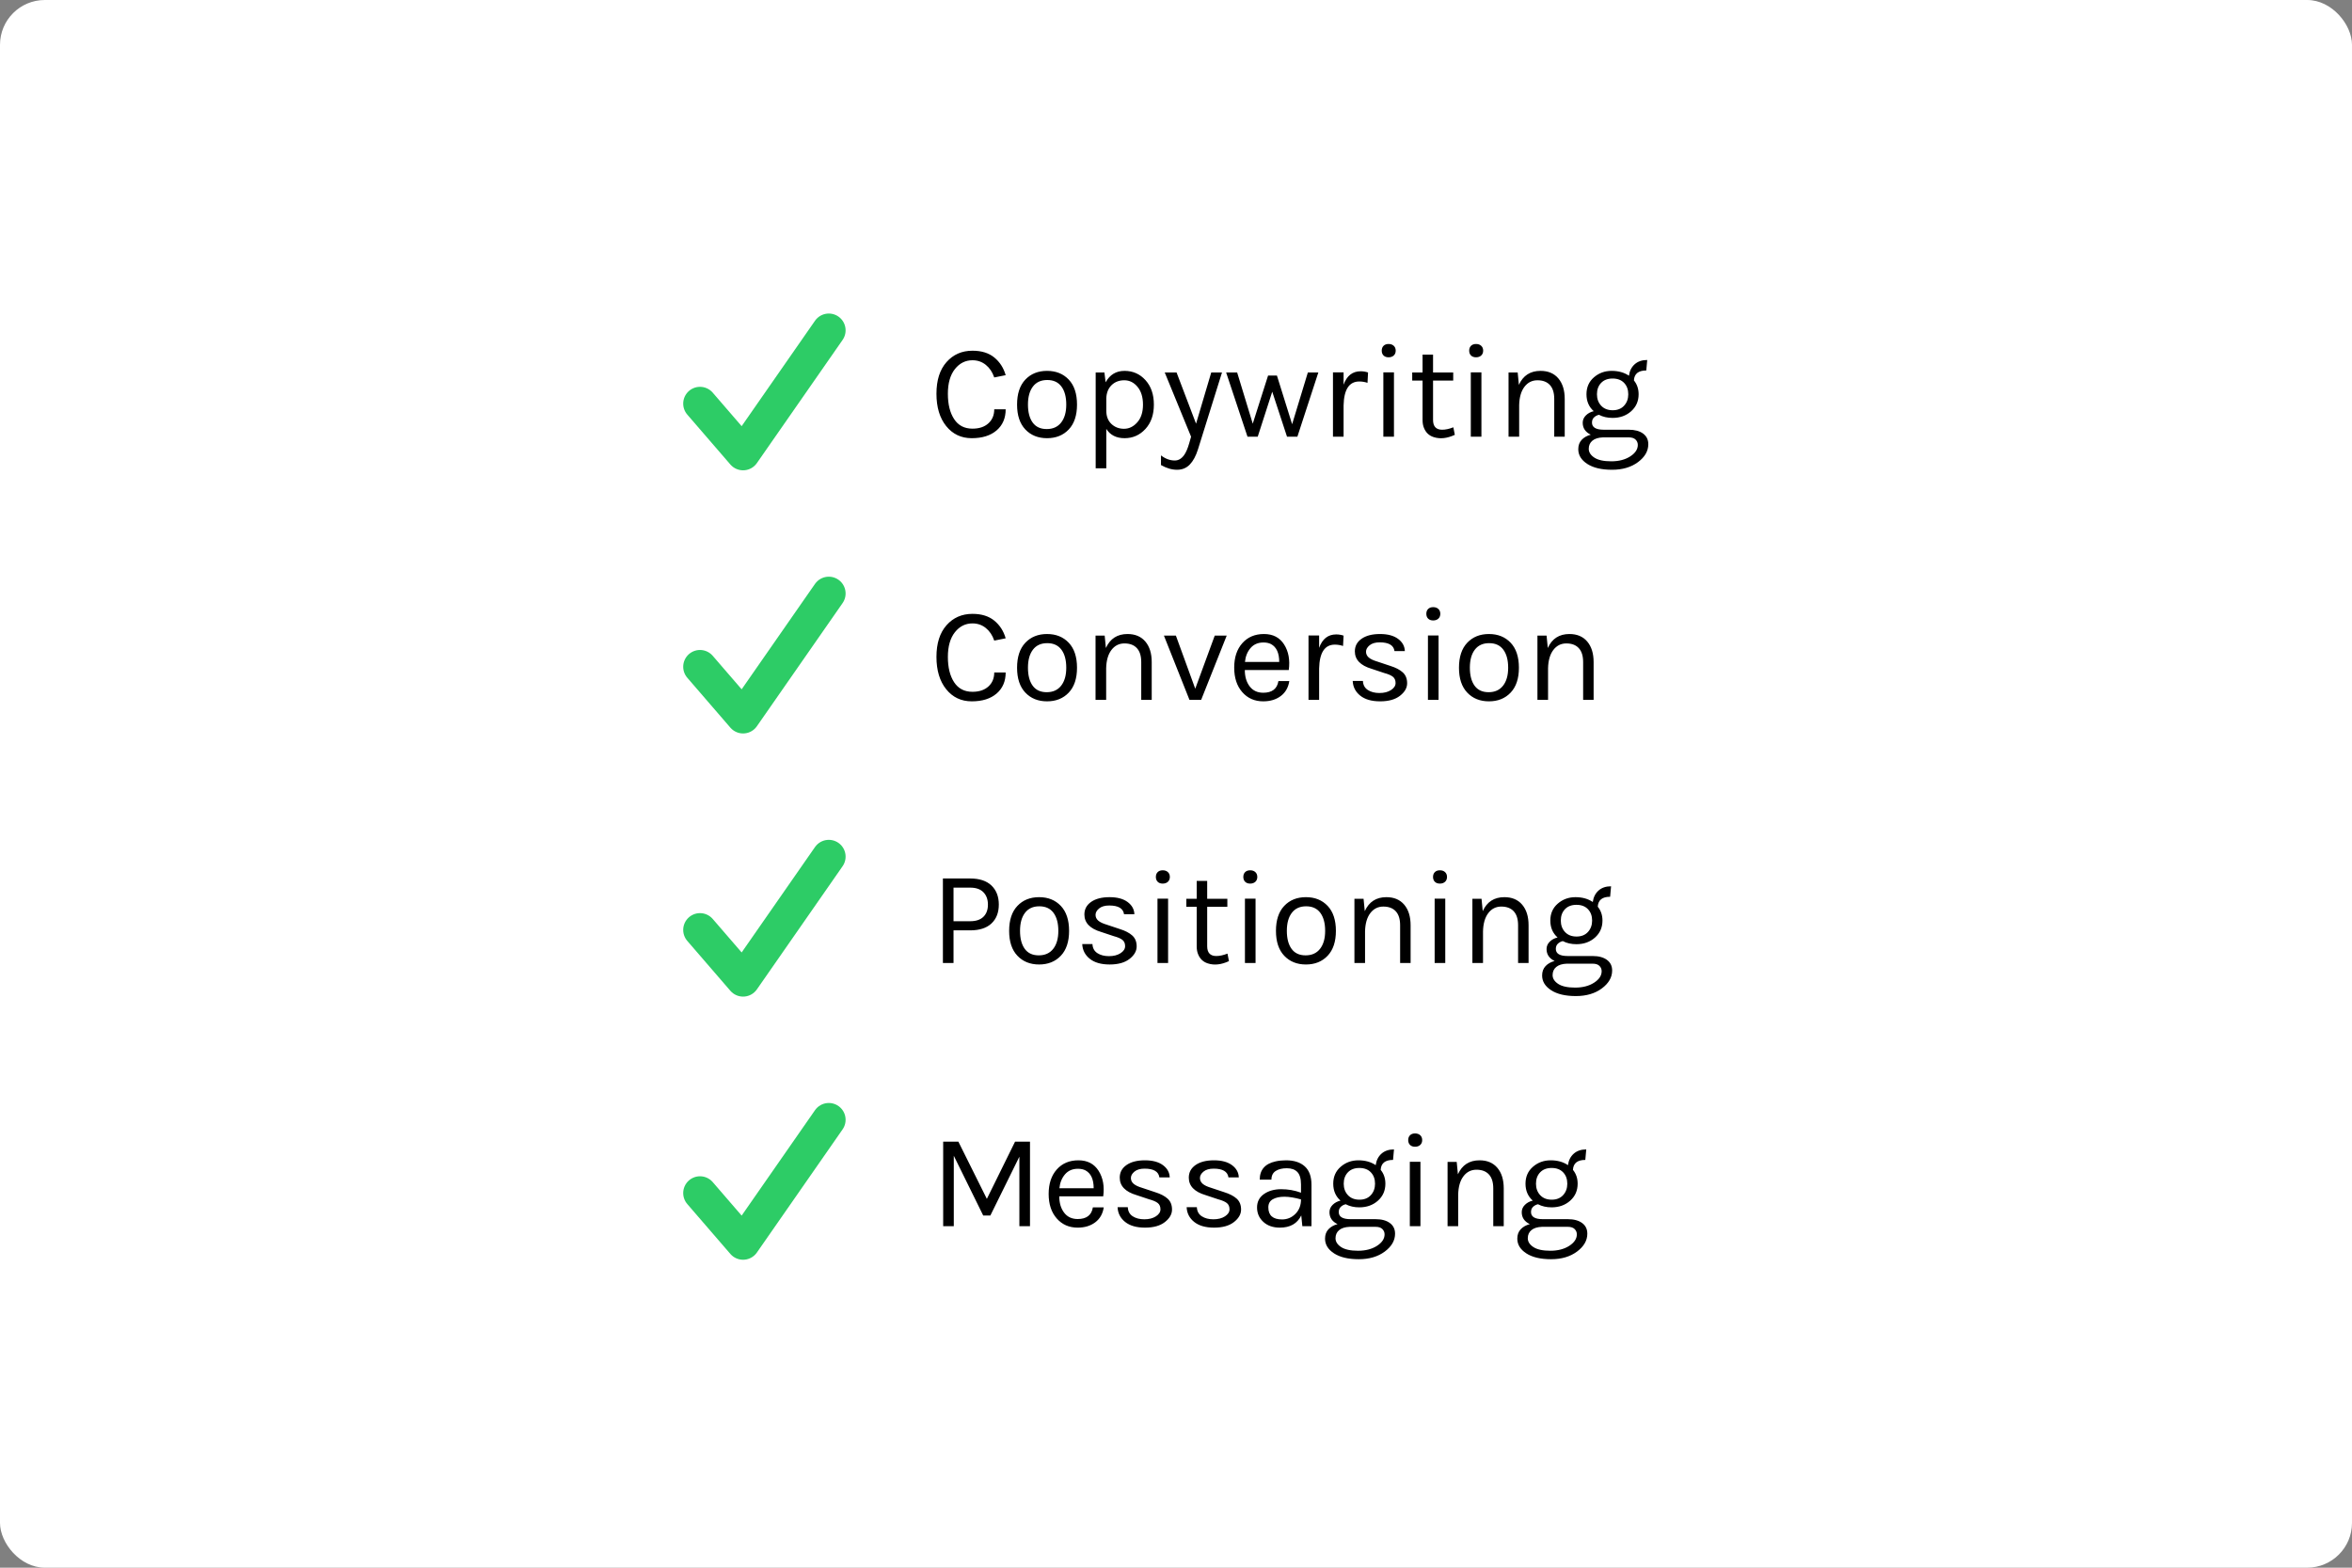 <?xml version="1.0" encoding="UTF-8"?>
<svg width="420px" height="280px" viewBox="0 0 420 280" version="1.1" xmlns="http://www.w3.org/2000/svg" xmlns:xlink="http://www.w3.org/1999/xlink">
    <rect x="0" y="0" width="420" height="280" fill="#808080" stroke="none"/>
    <!-- Generator: Sketch 52.6 (67491) - http://www.bohemiancoding.com/sketch -->
    <title>Experience@svg</title>
    <desc>Created with Sketch.</desc>
    <g id="Page-1" stroke="none" stroke-width="1" fill="none" fill-rule="evenodd">
        <g id="Experience">
            <rect id="Rectangle-Copy-6" fill="#FFFFFF" fill-rule="nonzero" x="0" y="0" width="420" height="280" rx="8"></rect>
            <g id="Skill" transform="translate(125, 56)">
                <polyline id="Path-4" stroke="#2DCC66" stroke-width="6" stroke-linecap="round" stroke-linejoin="round" fill-rule="nonzero" points="0 16.09 7.693 25 23 3"></polyline>
                <path d="M48.656,6.64 C50.272,6.64 51.572,7.044 52.556,7.852 C53.54,8.66 54.216,9.712 54.584,11.008 L52.544,11.416 C52.224,10.472 51.724,9.724 51.044,9.172 C50.364,8.62 49.568,8.344 48.656,8.344 C47.392,8.344 46.344,8.872 45.512,9.928 C44.68,10.984 44.264,12.452 44.264,14.332 C44.264,16.212 44.636,17.72 45.38,18.856 C46.124,19.992 47.216,20.56 48.656,20.56 C49.856,20.56 50.804,20.244 51.5,19.612 C52.196,18.98 52.544,18.144 52.544,17.104 L54.584,17.104 C54.584,18.688 54.044,19.944 52.964,20.872 C51.884,21.8 50.404,22.264 48.524,22.264 C46.644,22.264 45.124,21.544 43.964,20.104 C42.804,18.664 42.224,16.736 42.224,14.32 C42.224,11.904 42.824,10.02 44.024,8.668 C45.224,7.316 46.768,6.64 48.656,6.64 Z M61.972,10.24 C63.572,10.24 64.864,10.76 65.848,11.8 C66.832,12.84 67.324,14.328 67.324,16.264 C67.324,18.184 66.832,19.664 65.848,20.704 C64.864,21.744 63.572,22.264 61.972,22.264 C60.372,22.264 59.08,21.744 58.096,20.704 C57.112,19.664 56.62,18.184 56.62,16.264 C56.62,14.328 57.112,12.84 58.096,11.8 C59.08,10.76 60.372,10.24 61.972,10.24 Z M65.404,16.264 C65.404,14.888 65.116,13.812 64.54,13.036 C63.964,12.26 63.12,11.872 62.008,11.872 C60.896,11.872 60.044,12.26 59.452,13.036 C58.86,13.812 58.564,14.884 58.564,16.252 C58.564,17.62 58.844,18.692 59.404,19.468 C59.964,20.244 60.8,20.632 61.912,20.632 C63.024,20.632 63.884,20.244 64.492,19.468 C65.1,18.692 65.404,17.624 65.404,16.264 Z M72.433,12.28 C73.185,10.92 74.309,10.24 75.805,10.24 C77.301,10.24 78.549,10.792 79.549,11.896 C80.549,13 81.049,14.456 81.049,16.264 C81.049,18.072 80.545,19.524 79.537,20.62 C78.529,21.716 77.289,22.264 75.817,22.264 C74.345,22.264 73.257,21.712 72.553,20.608 L72.553,27.64 L70.657,27.64 L70.657,10.528 L72.217,10.528 L72.433,12.28 Z M75.721,20.584 C76.617,20.584 77.405,20.2 78.085,19.432 C78.765,18.664 79.105,17.612 79.105,16.276 C79.105,14.94 78.781,13.88 78.133,13.096 C77.485,12.312 76.697,11.92 75.769,11.92 C74.841,11.92 74.081,12.212 73.489,12.796 C72.897,13.38 72.585,14.168 72.553,15.16 L72.553,17.344 C72.553,18.352 72.857,19.144 73.465,19.72 C74.073,20.296 74.825,20.584 75.721,20.584 Z M82.317,25.336 C83.101,25.944 83.925,26.248 84.789,26.248 C85.429,26.248 85.981,25.928 86.445,25.288 C86.781,24.824 87.085,24.12 87.357,23.176 L87.693,22 L82.989,10.528 L85.101,10.528 L88.581,19.672 L91.293,10.528 L93.213,10.528 L88.917,24.28 C88.549,25.448 88.065,26.344 87.465,26.968 C86.865,27.592 86.105,27.904 85.185,27.904 C84.265,27.904 83.309,27.624 82.317,27.064 L82.317,25.336 Z M95.921,10.528 L98.705,19.672 L101.441,11.08 L103.025,11.08 L105.737,19.768 L108.545,10.528 L110.417,10.528 L106.673,22 L104.825,22 L102.185,13.96 L99.593,22 L97.769,22 L93.953,10.528 L95.921,10.528 Z M117.734,12.136 C115.926,12.136 114.99,13.56 114.926,16.408 L114.926,22 L113.03,22 L113.03,10.504 L114.926,10.504 L114.926,12.712 C115.502,11.112 116.518,10.312 117.974,10.312 C118.438,10.312 118.878,10.384 119.294,10.528 L119.198,12.376 C118.718,12.216 118.23,12.136 117.734,12.136 Z M122.026,10.504 L123.922,10.504 L123.922,22 L122.026,22 L122.026,10.504 Z M122.962,7.816 C122.578,7.816 122.278,7.708 122.062,7.492 C121.846,7.276 121.738,6.988 121.738,6.628 C121.738,6.268 121.846,5.98 122.062,5.764 C122.278,5.548 122.578,5.44 122.962,5.44 C123.346,5.44 123.654,5.548 123.886,5.764 C124.118,5.98 124.234,6.268 124.234,6.628 C124.234,6.988 124.118,7.276 123.886,7.492 C123.654,7.708 123.346,7.816 122.962,7.816 Z M134.79,21.664 C133.414,22.304 132.158,22.44 131.022,22.072 C130.206,21.816 129.63,21.28 129.294,20.464 C129.118,20.064 129.03,19.584 129.03,19.024 L129.03,11.968 L127.182,11.968 L127.182,10.528 L129.03,10.528 L129.03,7.336 L130.902,7.336 L130.902,10.528 L134.502,10.528 L134.502,11.968 L130.902,11.968 L130.902,19 C130.902,20.168 131.446,20.752 132.534,20.752 C133.126,20.752 133.79,20.608 134.526,20.32 L134.79,21.664 Z M137.643,10.504 L139.539,10.504 L139.539,22 L137.643,22 L137.643,10.504 Z M138.579,7.816 C138.195,7.816 137.895,7.708 137.679,7.492 C137.463,7.276 137.355,6.988 137.355,6.628 C137.355,6.268 137.463,5.98 137.679,5.764 C137.895,5.548 138.195,5.44 138.579,5.44 C138.963,5.44 139.271,5.548 139.503,5.764 C139.735,5.98 139.851,6.268 139.851,6.628 C139.851,6.988 139.735,7.276 139.503,7.492 C139.271,7.708 138.963,7.816 138.579,7.816 Z M146.231,12.736 C146.983,11.072 148.271,10.24 150.095,10.24 C151.455,10.24 152.515,10.688 153.275,11.584 C154.035,12.48 154.415,13.704 154.415,15.256 L154.415,22 L152.543,22 L152.543,15.256 C152.543,14.152 152.283,13.32 151.763,12.76 C151.243,12.2 150.503,11.92 149.543,11.92 C148.583,11.92 147.807,12.312 147.215,13.096 C146.623,13.88 146.311,14.968 146.279,16.36 L146.279,22 L144.383,22 L144.383,10.528 L146.015,10.528 L146.231,12.736 Z M159.067,21.64 C158.107,21.176 157.627,20.464 157.627,19.504 C157.627,19.008 157.815,18.572 158.191,18.196 C158.567,17.82 159.035,17.568 159.595,17.44 C158.731,16.672 158.299,15.664 158.299,14.416 C158.299,13.168 158.743,12.16 159.631,11.392 C160.519,10.624 161.571,10.24 162.787,10.24 C164.003,10.24 165.035,10.528 165.883,11.104 C165.995,10.256 166.335,9.576 166.903,9.064 C167.471,8.552 168.219,8.296 169.147,8.296 L168.979,10.168 C167.571,10.168 166.835,10.76 166.771,11.944 C167.331,12.632 167.611,13.456 167.611,14.416 C167.611,15.648 167.167,16.66 166.279,17.452 C165.391,18.244 164.283,18.64 162.955,18.64 C162.043,18.64 161.235,18.456 160.531,18.088 C160.211,18.152 159.923,18.3 159.667,18.532 C159.411,18.764 159.283,19.08 159.283,19.48 C159.283,20.328 159.987,20.752 161.395,20.752 L165.859,20.752 C166.931,20.752 167.779,20.98 168.403,21.436 C169.027,21.892 169.339,22.528 169.339,23.344 C169.339,24.56 168.727,25.624 167.503,26.536 C166.279,27.448 164.731,27.904 162.859,27.904 C160.987,27.904 159.515,27.556 158.443,26.86 C157.371,26.164 156.835,25.288 156.835,24.232 C156.835,23.544 157.039,22.984 157.447,22.552 C157.855,22.12 158.395,21.816 159.067,21.64 Z M158.707,24.16 C158.707,24.768 159.039,25.292 159.703,25.732 C160.367,26.172 161.375,26.392 162.727,26.392 C164.079,26.392 165.207,26.1 166.111,25.516 C167.015,24.932 167.467,24.248 167.467,23.464 C167.467,23.096 167.335,22.78 167.071,22.516 C166.807,22.252 166.403,22.12 165.859,22.12 L161.227,22.12 C160.411,22.152 159.787,22.348 159.355,22.708 C158.923,23.068 158.707,23.552 158.707,24.16 Z M165.763,14.416 C165.763,13.584 165.515,12.908 165.019,12.388 C164.523,11.868 163.839,11.608 162.967,11.608 C162.095,11.608 161.411,11.868 160.915,12.388 C160.419,12.908 160.171,13.584 160.171,14.416 C160.171,15.248 160.423,15.932 160.927,16.468 C161.431,17.004 162.115,17.272 162.979,17.272 C163.843,17.272 164.523,17 165.019,16.456 C165.515,15.912 165.763,15.232 165.763,14.416 Z" id="Copywriting" fill="#000000"></path>
            </g>
            <g id="Skill-Copy" transform="translate(125, 103)">
                <polyline id="Path-4" stroke="#2DCC66" stroke-width="6" stroke-linecap="round" stroke-linejoin="round" fill-rule="nonzero" points="0 16.09 7.693 25 23 3"></polyline>
                <path d="M48.656,6.64 C50.272,6.64 51.572,7.044 52.556,7.852 C53.54,8.66 54.216,9.712 54.584,11.008 L52.544,11.416 C52.224,10.472 51.724,9.724 51.044,9.172 C50.364,8.62 49.568,8.344 48.656,8.344 C47.392,8.344 46.344,8.872 45.512,9.928 C44.68,10.984 44.264,12.452 44.264,14.332 C44.264,16.212 44.636,17.72 45.38,18.856 C46.124,19.992 47.216,20.56 48.656,20.56 C49.856,20.56 50.804,20.244 51.5,19.612 C52.196,18.98 52.544,18.144 52.544,17.104 L54.584,17.104 C54.584,18.688 54.044,19.944 52.964,20.872 C51.884,21.8 50.404,22.264 48.524,22.264 C46.644,22.264 45.124,21.544 43.964,20.104 C42.804,18.664 42.224,16.736 42.224,14.32 C42.224,11.904 42.824,10.02 44.024,8.668 C45.224,7.316 46.768,6.64 48.656,6.64 Z M61.972,10.24 C63.572,10.24 64.864,10.76 65.848,11.8 C66.832,12.84 67.324,14.328 67.324,16.264 C67.324,18.184 66.832,19.664 65.848,20.704 C64.864,21.744 63.572,22.264 61.972,22.264 C60.372,22.264 59.08,21.744 58.096,20.704 C57.112,19.664 56.62,18.184 56.62,16.264 C56.62,14.328 57.112,12.84 58.096,11.8 C59.08,10.76 60.372,10.24 61.972,10.24 Z M65.404,16.264 C65.404,14.888 65.116,13.812 64.54,13.036 C63.964,12.26 63.12,11.872 62.008,11.872 C60.896,11.872 60.044,12.26 59.452,13.036 C58.86,13.812 58.564,14.884 58.564,16.252 C58.564,17.62 58.844,18.692 59.404,19.468 C59.964,20.244 60.8,20.632 61.912,20.632 C63.024,20.632 63.884,20.244 64.492,19.468 C65.1,18.692 65.404,17.624 65.404,16.264 Z M72.481,12.736 C73.233,11.072 74.521,10.24 76.345,10.24 C77.705,10.24 78.765,10.688 79.525,11.584 C80.285,12.48 80.665,13.704 80.665,15.256 L80.665,22 L78.793,22 L78.793,15.256 C78.793,14.152 78.533,13.32 78.013,12.76 C77.493,12.2 76.753,11.92 75.793,11.92 C74.833,11.92 74.057,12.312 73.465,13.096 C72.873,13.88 72.561,14.968 72.529,16.36 L72.529,22 L70.633,22 L70.633,10.528 L72.265,10.528 L72.481,12.736 Z M84.981,10.528 L88.437,20.008 L91.917,10.528 L94.053,10.528 L89.493,22 L87.405,22 L82.845,10.528 L84.981,10.528 Z M100.577,20.728 C102.161,20.728 103.065,20.032 103.289,18.64 L105.233,18.64 C105.057,19.792 104.549,20.684 103.709,21.316 C102.869,21.948 101.825,22.264 100.577,22.264 C99.041,22.264 97.793,21.716 96.833,20.62 C95.873,19.524 95.393,18.064 95.393,16.24 C95.393,14.416 95.877,12.96 96.845,11.872 C97.813,10.784 99.101,10.24 100.709,10.24 C102.317,10.24 103.517,10.864 104.309,12.112 C105.101,13.36 105.377,14.88 105.137,16.672 L97.289,16.672 C97.289,17.856 97.577,18.828 98.153,19.588 C98.729,20.348 99.537,20.728 100.577,20.728 Z M101.969,12.04 C101.601,11.848 101.153,11.752 100.625,11.752 C99.649,11.752 98.877,12.084 98.309,12.748 C97.741,13.412 97.409,14.24 97.313,15.232 L103.433,15.232 C103.433,13.632 102.945,12.568 101.969,12.04 Z M113.366,12.136 C111.558,12.136 110.622,13.56 110.558,16.408 L110.558,22 L108.662,22 L108.662,10.504 L110.558,10.504 L110.558,12.712 C111.134,11.112 112.15,10.312 113.606,10.312 C114.07,10.312 114.51,10.384 114.926,10.528 L114.83,12.376 C114.35,12.216 113.862,12.136 113.366,12.136 Z M116.938,13.336 C116.938,12.392 117.342,11.64 118.15,11.08 C118.958,10.52 120.05,10.24 121.426,10.24 C122.802,10.24 123.878,10.528 124.654,11.104 C125.43,11.68 125.834,12.408 125.866,13.288 L124.018,13.288 C123.874,12.248 122.994,11.728 121.378,11.728 C120.594,11.728 119.99,11.904 119.566,12.256 C119.142,12.608 118.93,12.988 118.93,13.396 C118.93,13.804 119.09,14.148 119.41,14.428 C119.73,14.708 120.242,14.952 120.946,15.16 L123.25,15.928 C124.226,16.232 124.974,16.62 125.494,17.092 C126.014,17.564 126.274,18.212 126.274,19.036 C126.274,19.86 125.85,20.604 125.002,21.268 C124.154,21.932 122.97,22.264 121.45,22.264 C119.93,22.264 118.746,21.924 117.898,21.244 C117.05,20.564 116.602,19.688 116.554,18.616 L118.378,18.616 C118.41,19.336 118.702,19.876 119.254,20.236 C119.806,20.596 120.498,20.776 121.33,20.776 C122.162,20.776 122.85,20.6 123.394,20.248 C123.938,19.896 124.21,19.476 124.21,18.988 C124.21,18.5 124.05,18.128 123.73,17.872 C123.41,17.616 122.89,17.392 122.17,17.2 L119.938,16.456 C117.938,15.864 116.938,14.824 116.938,13.336 Z M129.99,10.504 L131.886,10.504 L131.886,22 L129.99,22 L129.99,10.504 Z M130.926,7.816 C130.542,7.816 130.242,7.708 130.026,7.492 C129.81,7.276 129.702,6.988 129.702,6.628 C129.702,6.268 129.81,5.98 130.026,5.764 C130.242,5.548 130.542,5.44 130.926,5.44 C131.31,5.44 131.618,5.548 131.85,5.764 C132.082,5.98 132.198,6.268 132.198,6.628 C132.198,6.988 132.082,7.276 131.85,7.492 C131.618,7.708 131.31,7.816 130.926,7.816 Z M140.883,10.24 C142.483,10.24 143.775,10.76 144.759,11.8 C145.743,12.84 146.235,14.328 146.235,16.264 C146.235,18.184 145.743,19.664 144.759,20.704 C143.775,21.744 142.483,22.264 140.883,22.264 C139.283,22.264 137.991,21.744 137.007,20.704 C136.023,19.664 135.531,18.184 135.531,16.264 C135.531,14.328 136.023,12.84 137.007,11.8 C137.991,10.76 139.283,10.24 140.883,10.24 Z M144.315,16.264 C144.315,14.888 144.027,13.812 143.451,13.036 C142.875,12.26 142.031,11.872 140.919,11.872 C139.807,11.872 138.955,12.26 138.363,13.036 C137.771,13.812 137.475,14.884 137.475,16.252 C137.475,17.62 137.755,18.692 138.315,19.468 C138.875,20.244 139.711,20.632 140.823,20.632 C141.935,20.632 142.795,20.244 143.403,19.468 C144.011,18.692 144.315,17.624 144.315,16.264 Z M151.391,12.736 C152.143,11.072 153.431,10.24 155.255,10.24 C156.615,10.24 157.675,10.688 158.435,11.584 C159.195,12.48 159.575,13.704 159.575,15.256 L159.575,22 L157.703,22 L157.703,15.256 C157.703,14.152 157.443,13.32 156.923,12.76 C156.403,12.2 155.663,11.92 154.703,11.92 C153.743,11.92 152.967,12.312 152.375,13.096 C151.783,13.88 151.471,14.968 151.439,16.36 L151.439,22 L149.543,22 L149.543,10.528 L151.175,10.528 L151.391,12.736 Z" id="Conversion" fill="#000000"></path>
            </g>
            <g id="Skill-Copy-2" transform="translate(125, 150)">
                <polyline id="Path-4" stroke="#2DCC66" stroke-width="6" stroke-linecap="round" stroke-linejoin="round" fill-rule="nonzero" points="0 16.09 7.693 25 23 3"></polyline>
                <path d="M48.248,6.904 C49.912,6.904 51.18,7.324 52.052,8.164 C52.924,9.004 53.36,10.136 53.36,11.56 C53.36,12.984 52.924,14.108 52.052,14.932 C51.18,15.756 49.912,16.168 48.248,16.168 L45.272,16.168 L45.272,22 L43.376,22 L43.376,6.904 L48.248,6.904 Z M48.248,14.536 C49.288,14.536 50.076,14.272 50.612,13.744 C51.148,13.216 51.416,12.492 51.416,11.572 C51.416,10.652 51.148,9.916 50.612,9.364 C50.076,8.812 49.288,8.536 48.248,8.536 L45.272,8.536 L45.272,14.536 L48.248,14.536 Z M60.556,10.24 C62.156,10.24 63.448,10.76 64.432,11.8 C65.416,12.84 65.908,14.328 65.908,16.264 C65.908,18.184 65.416,19.664 64.432,20.704 C63.448,21.744 62.156,22.264 60.556,22.264 C58.956,22.264 57.664,21.744 56.68,20.704 C55.696,19.664 55.204,18.184 55.204,16.264 C55.204,14.328 55.696,12.84 56.68,11.8 C57.664,10.76 58.956,10.24 60.556,10.24 Z M63.988,16.264 C63.988,14.888 63.7,13.812 63.124,13.036 C62.548,12.26 61.704,11.872 60.592,11.872 C59.48,11.872 58.628,12.26 58.036,13.036 C57.444,13.812 57.148,14.884 57.148,16.252 C57.148,17.62 57.428,18.692 57.988,19.468 C58.548,20.244 59.384,20.632 60.496,20.632 C61.608,20.632 62.468,20.244 63.076,19.468 C63.684,18.692 63.988,17.624 63.988,16.264 Z M68.641,13.336 C68.641,12.392 69.045,11.64 69.853,11.08 C70.661,10.52 71.753,10.24 73.129,10.24 C74.505,10.24 75.581,10.528 76.357,11.104 C77.133,11.68 77.537,12.408 77.569,13.288 L75.721,13.288 C75.577,12.248 74.697,11.728 73.081,11.728 C72.297,11.728 71.693,11.904 71.269,12.256 C70.845,12.608 70.633,12.988 70.633,13.396 C70.633,13.804 70.793,14.148 71.113,14.428 C71.433,14.708 71.945,14.952 72.649,15.16 L74.953,15.928 C75.929,16.232 76.677,16.62 77.197,17.092 C77.717,17.564 77.977,18.212 77.977,19.036 C77.977,19.86 77.553,20.604 76.705,21.268 C75.857,21.932 74.673,22.264 73.153,22.264 C71.633,22.264 70.449,21.924 69.601,21.244 C68.753,20.564 68.305,19.688 68.257,18.616 L70.081,18.616 C70.113,19.336 70.405,19.876 70.957,20.236 C71.509,20.596 72.201,20.776 73.033,20.776 C73.865,20.776 74.553,20.6 75.097,20.248 C75.641,19.896 75.913,19.476 75.913,18.988 C75.913,18.5 75.753,18.128 75.433,17.872 C75.113,17.616 74.593,17.392 73.873,17.2 L71.641,16.456 C69.641,15.864 68.641,14.824 68.641,13.336 Z M81.693,10.504 L83.589,10.504 L83.589,22 L81.693,22 L81.693,10.504 Z M82.629,7.816 C82.245,7.816 81.945,7.708 81.729,7.492 C81.513,7.276 81.405,6.988 81.405,6.628 C81.405,6.268 81.513,5.98 81.729,5.764 C81.945,5.548 82.245,5.44 82.629,5.44 C83.013,5.44 83.321,5.548 83.553,5.764 C83.785,5.98 83.901,6.268 83.901,6.628 C83.901,6.988 83.785,7.276 83.553,7.492 C83.321,7.708 83.013,7.816 82.629,7.816 Z M94.457,21.664 C93.081,22.304 91.825,22.44 90.689,22.072 C89.873,21.816 89.297,21.28 88.961,20.464 C88.785,20.064 88.697,19.584 88.697,19.024 L88.697,11.968 L86.849,11.968 L86.849,10.528 L88.697,10.528 L88.697,7.336 L90.569,7.336 L90.569,10.528 L94.169,10.528 L94.169,11.968 L90.569,11.968 L90.569,19 C90.569,20.168 91.113,20.752 92.201,20.752 C92.793,20.752 93.457,20.608 94.193,20.32 L94.457,21.664 Z M97.31,10.504 L99.206,10.504 L99.206,22 L97.31,22 L97.31,10.504 Z M98.246,7.816 C97.862,7.816 97.562,7.708 97.346,7.492 C97.13,7.276 97.022,6.988 97.022,6.628 C97.022,6.268 97.13,5.98 97.346,5.764 C97.562,5.548 97.862,5.44 98.246,5.44 C98.63,5.44 98.938,5.548 99.17,5.764 C99.402,5.98 99.518,6.268 99.518,6.628 C99.518,6.988 99.402,7.276 99.17,7.492 C98.938,7.708 98.63,7.816 98.246,7.816 Z M108.202,10.24 C109.802,10.24 111.094,10.76 112.078,11.8 C113.062,12.84 113.554,14.328 113.554,16.264 C113.554,18.184 113.062,19.664 112.078,20.704 C111.094,21.744 109.802,22.264 108.202,22.264 C106.602,22.264 105.31,21.744 104.326,20.704 C103.342,19.664 102.85,18.184 102.85,16.264 C102.85,14.328 103.342,12.84 104.326,11.8 C105.31,10.76 106.602,10.24 108.202,10.24 Z M111.634,16.264 C111.634,14.888 111.346,13.812 110.77,13.036 C110.194,12.26 109.35,11.872 108.238,11.872 C107.126,11.872 106.274,12.26 105.682,13.036 C105.09,13.812 104.794,14.884 104.794,16.252 C104.794,17.62 105.074,18.692 105.634,19.468 C106.194,20.244 107.03,20.632 108.142,20.632 C109.254,20.632 110.114,20.244 110.722,19.468 C111.33,18.692 111.634,17.624 111.634,16.264 Z M118.71,12.736 C119.462,11.072 120.75,10.24 122.574,10.24 C123.934,10.24 124.994,10.688 125.754,11.584 C126.514,12.48 126.894,13.704 126.894,15.256 L126.894,22 L125.022,22 L125.022,15.256 C125.022,14.152 124.762,13.32 124.242,12.76 C123.722,12.2 122.982,11.92 122.022,11.92 C121.062,11.92 120.286,12.312 119.694,13.096 C119.102,13.88 118.79,14.968 118.758,16.36 L118.758,22 L116.862,22 L116.862,10.528 L118.494,10.528 L118.71,12.736 Z M131.187,10.504 L133.083,10.504 L133.083,22 L131.187,22 L131.187,10.504 Z M132.123,7.816 C131.739,7.816 131.439,7.708 131.223,7.492 C131.007,7.276 130.899,6.988 130.899,6.628 C130.899,6.268 131.007,5.98 131.223,5.764 C131.439,5.548 131.739,5.44 132.123,5.44 C132.507,5.44 132.815,5.548 133.047,5.764 C133.279,5.98 133.395,6.268 133.395,6.628 C133.395,6.988 133.279,7.276 133.047,7.492 C132.815,7.708 132.507,7.816 132.123,7.816 Z M139.775,12.736 C140.527,11.072 141.815,10.24 143.639,10.24 C144.999,10.24 146.059,10.688 146.819,11.584 C147.579,12.48 147.959,13.704 147.959,15.256 L147.959,22 L146.087,22 L146.087,15.256 C146.087,14.152 145.827,13.32 145.307,12.76 C144.787,12.2 144.047,11.92 143.087,11.92 C142.127,11.92 141.351,12.312 140.759,13.096 C140.167,13.88 139.855,14.968 139.823,16.36 L139.823,22 L137.927,22 L137.927,10.528 L139.559,10.528 L139.775,12.736 Z M152.611,21.64 C151.651,21.176 151.171,20.464 151.171,19.504 C151.171,19.008 151.359,18.572 151.735,18.196 C152.111,17.82 152.579,17.568 153.139,17.44 C152.275,16.672 151.843,15.664 151.843,14.416 C151.843,13.168 152.287,12.16 153.175,11.392 C154.063,10.624 155.115,10.24 156.331,10.24 C157.547,10.24 158.579,10.528 159.427,11.104 C159.539,10.256 159.879,9.576 160.447,9.064 C161.015,8.552 161.763,8.296 162.691,8.296 L162.523,10.168 C161.115,10.168 160.379,10.76 160.315,11.944 C160.875,12.632 161.155,13.456 161.155,14.416 C161.155,15.648 160.711,16.66 159.823,17.452 C158.935,18.244 157.827,18.64 156.499,18.64 C155.587,18.64 154.779,18.456 154.075,18.088 C153.755,18.152 153.467,18.3 153.211,18.532 C152.955,18.764 152.827,19.08 152.827,19.48 C152.827,20.328 153.531,20.752 154.939,20.752 L159.403,20.752 C160.475,20.752 161.323,20.98 161.947,21.436 C162.571,21.892 162.883,22.528 162.883,23.344 C162.883,24.56 162.271,25.624 161.047,26.536 C159.823,27.448 158.275,27.904 156.403,27.904 C154.531,27.904 153.059,27.556 151.987,26.86 C150.915,26.164 150.379,25.288 150.379,24.232 C150.379,23.544 150.583,22.984 150.991,22.552 C151.399,22.12 151.939,21.816 152.611,21.64 Z M152.251,24.16 C152.251,24.768 152.583,25.292 153.247,25.732 C153.911,26.172 154.919,26.392 156.271,26.392 C157.623,26.392 158.751,26.1 159.655,25.516 C160.559,24.932 161.011,24.248 161.011,23.464 C161.011,23.096 160.879,22.78 160.615,22.516 C160.351,22.252 159.947,22.12 159.403,22.12 L154.771,22.12 C153.955,22.152 153.331,22.348 152.899,22.708 C152.467,23.068 152.251,23.552 152.251,24.16 Z M159.307,14.416 C159.307,13.584 159.059,12.908 158.563,12.388 C158.067,11.868 157.383,11.608 156.511,11.608 C155.639,11.608 154.955,11.868 154.459,12.388 C153.963,12.908 153.715,13.584 153.715,14.416 C153.715,15.248 153.967,15.932 154.471,16.468 C154.975,17.004 155.659,17.272 156.523,17.272 C157.387,17.272 158.067,17 158.563,16.456 C159.059,15.912 159.307,15.232 159.307,14.416 Z" id="Positioning" fill="#000000"></path>
            </g>
            <g id="Skill-Copy-3" transform="translate(125, 197)">
                <polyline id="Path-4" stroke="#2DCC66" stroke-width="6" stroke-linecap="round" stroke-linejoin="round" fill-rule="nonzero" points="0 16.09 7.693 25 23 3"></polyline>
                <path d="M46.136,6.904 L51.224,17.128 L56.264,6.904 L58.928,6.904 L58.928,22 L57.032,22 L57.032,9.592 L51.848,20.104 L50.576,20.104 L45.32,9.424 L45.32,22 L43.424,22 L43.424,6.904 L46.136,6.904 Z M67.444,20.728 C69.028,20.728 69.932,20.032 70.156,18.64 L72.1,18.64 C71.924,19.792 71.416,20.684 70.576,21.316 C69.736,21.948 68.692,22.264 67.444,22.264 C65.908,22.264 64.66,21.716 63.7,20.62 C62.74,19.524 62.26,18.064 62.26,16.24 C62.26,14.416 62.744,12.96 63.712,11.872 C64.68,10.784 65.968,10.24 67.576,10.24 C69.184,10.24 70.384,10.864 71.176,12.112 C71.968,13.36 72.244,14.88 72.004,16.672 L64.156,16.672 C64.156,17.856 64.444,18.828 65.02,19.588 C65.596,20.348 66.404,20.728 67.444,20.728 Z M68.836,12.04 C68.468,11.848 68.02,11.752 67.492,11.752 C66.516,11.752 65.744,12.084 65.176,12.748 C64.608,13.412 64.276,14.24 64.18,15.232 L70.3,15.232 C70.3,13.632 69.812,12.568 68.836,12.04 Z M74.953,13.336 C74.953,12.392 75.357,11.64 76.165,11.08 C76.973,10.52 78.065,10.24 79.441,10.24 C80.817,10.24 81.893,10.528 82.669,11.104 C83.445,11.68 83.849,12.408 83.881,13.288 L82.033,13.288 C81.889,12.248 81.009,11.728 79.393,11.728 C78.609,11.728 78.005,11.904 77.581,12.256 C77.157,12.608 76.945,12.988 76.945,13.396 C76.945,13.804 77.105,14.148 77.425,14.428 C77.745,14.708 78.257,14.952 78.961,15.16 L81.265,15.928 C82.241,16.232 82.989,16.62 83.509,17.092 C84.029,17.564 84.289,18.212 84.289,19.036 C84.289,19.86 83.865,20.604 83.017,21.268 C82.169,21.932 80.985,22.264 79.465,22.264 C77.945,22.264 76.761,21.924 75.913,21.244 C75.065,20.564 74.617,19.688 74.569,18.616 L76.393,18.616 C76.425,19.336 76.717,19.876 77.269,20.236 C77.821,20.596 78.513,20.776 79.345,20.776 C80.177,20.776 80.865,20.6 81.409,20.248 C81.953,19.896 82.225,19.476 82.225,18.988 C82.225,18.5 82.065,18.128 81.745,17.872 C81.425,17.616 80.905,17.392 80.185,17.2 L77.953,16.456 C75.953,15.864 74.953,14.824 74.953,13.336 Z M87.285,13.336 C87.285,12.392 87.689,11.64 88.497,11.08 C89.305,10.52 90.397,10.24 91.773,10.24 C93.149,10.24 94.225,10.528 95.001,11.104 C95.777,11.68 96.181,12.408 96.213,13.288 L94.365,13.288 C94.221,12.248 93.341,11.728 91.725,11.728 C90.941,11.728 90.337,11.904 89.913,12.256 C89.489,12.608 89.277,12.988 89.277,13.396 C89.277,13.804 89.437,14.148 89.757,14.428 C90.077,14.708 90.589,14.952 91.293,15.16 L93.597,15.928 C94.573,16.232 95.321,16.62 95.841,17.092 C96.361,17.564 96.621,18.212 96.621,19.036 C96.621,19.86 96.197,20.604 95.349,21.268 C94.501,21.932 93.317,22.264 91.797,22.264 C90.277,22.264 89.093,21.924 88.245,21.244 C87.397,20.564 86.949,19.688 86.901,18.616 L88.725,18.616 C88.757,19.336 89.049,19.876 89.601,20.236 C90.153,20.596 90.845,20.776 91.677,20.776 C92.509,20.776 93.197,20.6 93.741,20.248 C94.285,19.896 94.557,19.476 94.557,18.988 C94.557,18.5 94.397,18.128 94.077,17.872 C93.757,17.616 93.237,17.392 92.517,17.2 L90.285,16.456 C88.285,15.864 87.285,14.824 87.285,13.336 Z M107.321,14.56 C107.321,13.52 107.105,12.776 106.673,12.328 C106.241,11.88 105.613,11.656 104.789,11.656 C103.965,11.656 103.301,11.82 102.797,12.148 C102.293,12.476 102.041,12.992 102.041,13.696 L99.953,13.696 C99.953,11.936 100.897,10.848 102.785,10.432 C103.361,10.304 103.985,10.24 104.657,10.24 C106.081,10.24 107.193,10.6 107.993,11.32 C108.793,12.04 109.193,13.136 109.193,14.608 L109.193,22 L107.561,22 L107.369,20.08 C106.665,21.536 105.393,22.264 103.553,22.264 C102.321,22.264 101.333,21.92 100.589,21.232 C99.845,20.544 99.473,19.688 99.473,18.664 C99.473,17.64 99.885,16.84 100.709,16.264 C101.533,15.688 102.561,15.4 103.793,15.4 C105.025,15.4 106.201,15.608 107.321,16.024 L107.321,14.56 Z M107.321,17.224 C106.185,16.904 105.193,16.744 104.345,16.744 C103.497,16.744 102.809,16.896 102.281,17.2 C101.753,17.504 101.489,17.984 101.489,18.64 C101.489,20.08 102.305,20.8 103.937,20.8 C104.865,20.8 105.661,20.468 106.325,19.804 C106.989,19.14 107.321,18.28 107.321,17.224 Z M113.846,21.64 C112.886,21.176 112.406,20.464 112.406,19.504 C112.406,19.008 112.594,18.572 112.97,18.196 C113.346,17.82 113.814,17.568 114.374,17.44 C113.51,16.672 113.078,15.664 113.078,14.416 C113.078,13.168 113.522,12.16 114.41,11.392 C115.298,10.624 116.35,10.24 117.566,10.24 C118.782,10.24 119.814,10.528 120.662,11.104 C120.774,10.256 121.114,9.576 121.682,9.064 C122.25,8.552 122.998,8.296 123.926,8.296 L123.758,10.168 C122.35,10.168 121.614,10.76 121.55,11.944 C122.11,12.632 122.39,13.456 122.39,14.416 C122.39,15.648 121.946,16.66 121.058,17.452 C120.17,18.244 119.062,18.64 117.734,18.64 C116.822,18.64 116.014,18.456 115.31,18.088 C114.99,18.152 114.702,18.3 114.446,18.532 C114.19,18.764 114.062,19.08 114.062,19.48 C114.062,20.328 114.766,20.752 116.174,20.752 L120.638,20.752 C121.71,20.752 122.558,20.98 123.182,21.436 C123.806,21.892 124.118,22.528 124.118,23.344 C124.118,24.56 123.506,25.624 122.282,26.536 C121.058,27.448 119.51,27.904 117.638,27.904 C115.766,27.904 114.294,27.556 113.222,26.86 C112.15,26.164 111.614,25.288 111.614,24.232 C111.614,23.544 111.818,22.984 112.226,22.552 C112.634,22.12 113.174,21.816 113.846,21.64 Z M113.486,24.16 C113.486,24.768 113.818,25.292 114.482,25.732 C115.146,26.172 116.154,26.392 117.506,26.392 C118.858,26.392 119.986,26.1 120.89,25.516 C121.794,24.932 122.246,24.248 122.246,23.464 C122.246,23.096 122.114,22.78 121.85,22.516 C121.586,22.252 121.182,22.12 120.638,22.12 L116.006,22.12 C115.19,22.152 114.566,22.348 114.134,22.708 C113.702,23.068 113.486,23.552 113.486,24.16 Z M120.542,14.416 C120.542,13.584 120.294,12.908 119.798,12.388 C119.302,11.868 118.618,11.608 117.746,11.608 C116.874,11.608 116.19,11.868 115.694,12.388 C115.198,12.908 114.95,13.584 114.95,14.416 C114.95,15.248 115.202,15.932 115.706,16.468 C116.21,17.004 116.894,17.272 117.758,17.272 C118.622,17.272 119.302,17 119.798,16.456 C120.294,15.912 120.542,15.232 120.542,14.416 Z M126.754,10.504 L128.65,10.504 L128.65,22 L126.754,22 L126.754,10.504 Z M127.69,7.816 C127.306,7.816 127.006,7.708 126.79,7.492 C126.574,7.276 126.466,6.988 126.466,6.628 C126.466,6.268 126.574,5.98 126.79,5.764 C127.006,5.548 127.306,5.44 127.69,5.44 C128.074,5.44 128.382,5.548 128.614,5.764 C128.846,5.98 128.962,6.268 128.962,6.628 C128.962,6.988 128.846,7.276 128.614,7.492 C128.382,7.708 128.074,7.816 127.69,7.816 Z M135.342,12.736 C136.094,11.072 137.382,10.24 139.206,10.24 C140.566,10.24 141.626,10.688 142.386,11.584 C143.146,12.48 143.526,13.704 143.526,15.256 L143.526,22 L141.654,22 L141.654,15.256 C141.654,14.152 141.394,13.32 140.874,12.76 C140.354,12.2 139.614,11.92 138.654,11.92 C137.694,11.92 136.918,12.312 136.326,13.096 C135.734,13.88 135.422,14.968 135.39,16.36 L135.39,22 L133.494,22 L133.494,10.528 L135.126,10.528 L135.342,12.736 Z M148.179,21.64 C147.219,21.176 146.739,20.464 146.739,19.504 C146.739,19.008 146.927,18.572 147.303,18.196 C147.679,17.82 148.147,17.568 148.707,17.44 C147.843,16.672 147.411,15.664 147.411,14.416 C147.411,13.168 147.855,12.16 148.743,11.392 C149.631,10.624 150.683,10.24 151.899,10.24 C153.115,10.24 154.147,10.528 154.995,11.104 C155.107,10.256 155.447,9.576 156.015,9.064 C156.583,8.552 157.331,8.296 158.259,8.296 L158.091,10.168 C156.683,10.168 155.947,10.76 155.883,11.944 C156.443,12.632 156.723,13.456 156.723,14.416 C156.723,15.648 156.279,16.66 155.391,17.452 C154.503,18.244 153.395,18.64 152.067,18.64 C151.155,18.64 150.347,18.456 149.643,18.088 C149.323,18.152 149.035,18.3 148.779,18.532 C148.523,18.764 148.395,19.08 148.395,19.48 C148.395,20.328 149.099,20.752 150.507,20.752 L154.971,20.752 C156.043,20.752 156.891,20.98 157.515,21.436 C158.139,21.892 158.451,22.528 158.451,23.344 C158.451,24.56 157.839,25.624 156.615,26.536 C155.391,27.448 153.843,27.904 151.971,27.904 C150.099,27.904 148.627,27.556 147.555,26.86 C146.483,26.164 145.947,25.288 145.947,24.232 C145.947,23.544 146.151,22.984 146.559,22.552 C146.967,22.12 147.507,21.816 148.179,21.64 Z M147.819,24.16 C147.819,24.768 148.151,25.292 148.815,25.732 C149.479,26.172 150.487,26.392 151.839,26.392 C153.191,26.392 154.319,26.1 155.223,25.516 C156.127,24.932 156.579,24.248 156.579,23.464 C156.579,23.096 156.447,22.78 156.183,22.516 C155.919,22.252 155.515,22.12 154.971,22.12 L150.339,22.12 C149.523,22.152 148.899,22.348 148.467,22.708 C148.035,23.068 147.819,23.552 147.819,24.16 Z M154.875,14.416 C154.875,13.584 154.627,12.908 154.131,12.388 C153.635,11.868 152.951,11.608 152.079,11.608 C151.207,11.608 150.523,11.868 150.027,12.388 C149.531,12.908 149.283,13.584 149.283,14.416 C149.283,15.248 149.535,15.932 150.039,16.468 C150.543,17.004 151.227,17.272 152.091,17.272 C152.955,17.272 153.635,17 154.131,16.456 C154.627,15.912 154.875,15.232 154.875,14.416 Z" id="Messaging" fill="#000000"></path>
            </g>
        </g>
    </g>
</svg>
